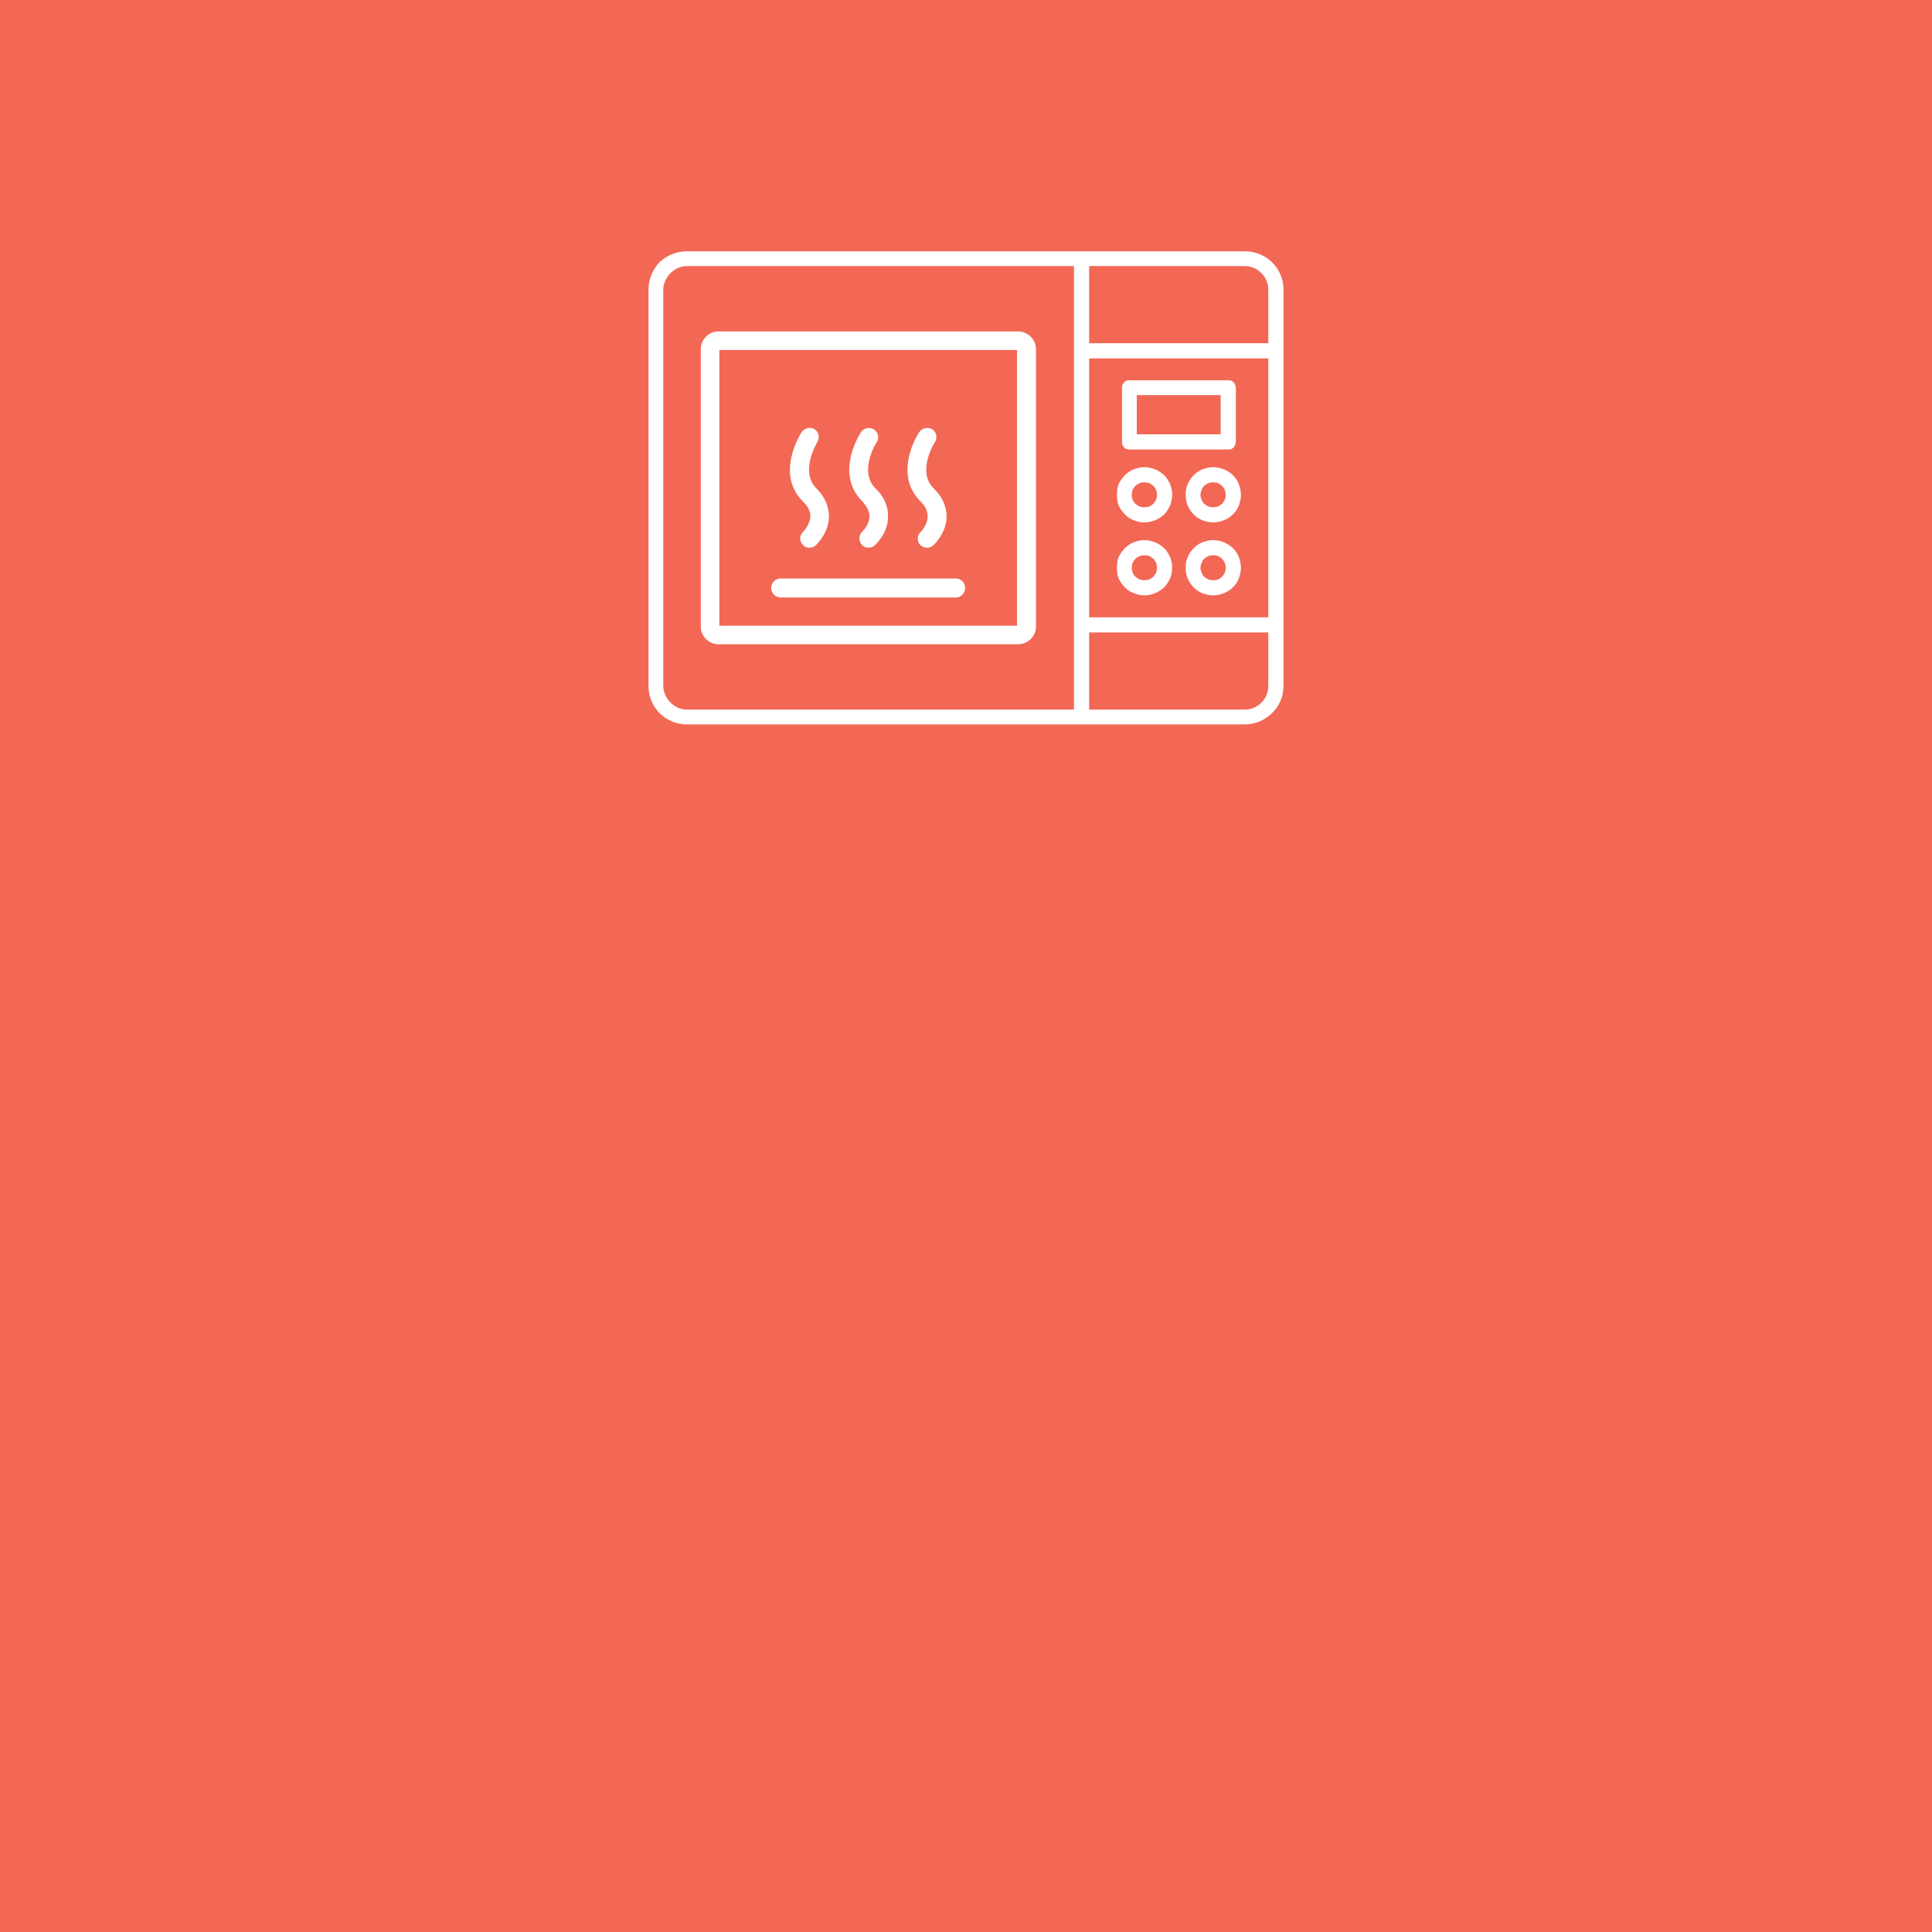 <?xml version="1.0" encoding="UTF-8"?> <svg xmlns="http://www.w3.org/2000/svg" xmlns:xlink="http://www.w3.org/1999/xlink" xmlns:xodm="http://www.corel.com/coreldraw/odm/2003" xml:space="preserve" width="712px" height="712px" version="1.1" style="shape-rendering:geometricPrecision; text-rendering:geometricPrecision; image-rendering:optimizeQuality; fill-rule:evenodd; clip-rule:evenodd" viewBox="0 0 45.82 45.82"> <defs> <style type="text/css"> .fil0 {fill:#F26855} .fil1 {fill:white;fill-rule:nonzero} </style> </defs> <g id="Слой_x0020_1">  <rect class="fil0" width="45.82" height="45.82"></rect> <path class="fil1" d="M29.52 5.96l-13.23 0c-0.25,0 -0.48,0.1 -0.65,0.26 -0.16,0.17 -0.26,0.4 -0.26,0.65l0 9.39c0,0.26 0.1,0.49 0.26,0.65 0.17,0.17 0.4,0.27 0.65,0.27l0 0 13.23 0 0 0c0.25,0 0.48,-0.1 0.65,-0.27 0.17,-0.16 0.27,-0.39 0.27,-0.65l0 -9.39c0,-0.25 -0.1,-0.48 -0.27,-0.65 -0.17,-0.16 -0.39,-0.26 -0.65,-0.26l0 0zm-7.52 6.29c0,0.2 -0.16,0.36 -0.16,0.36 -0.09,0.08 -0.1,0.22 -0.02,0.31 0.05,0.05 0.11,0.07 0.17,0.07 0.05,0 0.1,-0.02 0.15,-0.06 0.03,-0.03 0.3,-0.29 0.31,-0.67 0,-0.25 -0.1,-0.48 -0.31,-0.68 -0.4,-0.4 0.02,-1.08 0.03,-1.09 0.07,-0.1 0.04,-0.24 -0.06,-0.31 -0.11,-0.06 -0.24,-0.03 -0.31,0.07 -0.03,0.04 -0.63,0.98 0.03,1.64 0.12,0.12 0.17,0.23 0.17,0.36l0 0zm-1.38 0c0,0.2 -0.17,0.36 -0.17,0.36 -0.09,0.08 -0.09,0.22 -0.01,0.31 0.04,0.05 0.1,0.07 0.16,0.07 0.06,0 0.11,-0.02 0.15,-0.06 0.03,-0.03 0.31,-0.29 0.31,-0.67 0.01,-0.25 -0.09,-0.48 -0.3,-0.68 -0.4,-0.4 0.02,-1.08 0.03,-1.09 0.07,-0.1 0.04,-0.24 -0.07,-0.31 -0.1,-0.06 -0.24,-0.03 -0.3,0.07 -0.03,0.04 -0.63,0.98 0.03,1.64 0.11,0.12 0.17,0.23 0.17,0.36l0 0zm-1.4 0c-0.01,0.2 -0.17,0.36 -0.17,0.36 -0.09,0.08 -0.1,0.22 -0.01,0.31 0.04,0.05 0.1,0.07 0.16,0.07 0.05,0 0.11,-0.02 0.15,-0.06 0.03,-0.03 0.3,-0.29 0.31,-0.67 0,-0.25 -0.1,-0.48 -0.3,-0.68 -0.4,-0.4 0.02,-1.08 0.02,-1.09 0.07,-0.1 0.04,-0.24 -0.06,-0.31 -0.1,-0.06 -0.24,-0.03 -0.31,0.07 -0.02,0.04 -0.63,0.98 0.03,1.64 0.12,0.12 0.18,0.23 0.18,0.36l0 0zm-0.71 1.92l4.16 0c0.12,0 0.22,-0.1 0.22,-0.23 0,-0.12 -0.1,-0.22 -0.22,-0.22l-4.16 0c-0.12,0 -0.22,0.1 -0.22,0.22 0,0.13 0.1,0.23 0.22,0.23zm10.26 -1.36c-0.09,0 -0.17,0.02 -0.25,0.05 -0.08,0.03 -0.15,0.08 -0.21,0.14 -0.06,0.06 -0.11,0.13 -0.14,0.21 -0.04,0.08 -0.05,0.17 -0.05,0.26 0,0.08 0.01,0.17 0.05,0.25 0.03,0.08 0.08,0.15 0.14,0.21 0.06,0.06 0.13,0.11 0.21,0.14 0.08,0.03 0.16,0.05 0.25,0.05 0.09,0 0.18,-0.02 0.25,-0.05 0.08,-0.03 0.16,-0.08 0.22,-0.14 0.06,-0.06 0.11,-0.13 0.14,-0.21 0.03,-0.08 0.05,-0.17 0.05,-0.25 0,-0.09 -0.02,-0.18 -0.05,-0.26 -0.03,-0.08 -0.08,-0.15 -0.14,-0.21 -0.06,-0.06 -0.14,-0.11 -0.22,-0.14 -0.07,-0.03 -0.16,-0.05 -0.25,-0.05zm-1.63 0c-0.09,0 -0.17,0.02 -0.25,0.05 -0.08,0.03 -0.15,0.08 -0.21,0.14 -0.06,0.06 -0.11,0.13 -0.15,0.21 -0.03,0.08 -0.04,0.17 -0.04,0.26 0,0.08 0.01,0.17 0.04,0.25 0.04,0.08 0.09,0.15 0.15,0.21 0.06,0.06 0.13,0.11 0.21,0.14 0.08,0.03 0.16,0.05 0.25,0.05 0.09,0 0.17,-0.02 0.25,-0.05 0.08,-0.03 0.15,-0.08 0.22,-0.14 0.06,-0.06 0.1,-0.13 0.14,-0.21 0.03,-0.08 0.05,-0.17 0.05,-0.25 0,-0.09 -0.02,-0.18 -0.05,-0.26 -0.04,-0.08 -0.08,-0.15 -0.14,-0.21 -0.07,-0.06 -0.14,-0.11 -0.22,-0.14 -0.08,-0.03 -0.16,-0.05 -0.25,-0.05zm0 0.95c-0.04,0 -0.08,0 -0.11,-0.02 -0.04,-0.01 -0.07,-0.04 -0.1,-0.06 -0.03,-0.03 -0.05,-0.06 -0.07,-0.1 -0.01,-0.04 -0.02,-0.07 -0.02,-0.11 0,-0.04 0.01,-0.08 0.02,-0.12 0.02,-0.04 0.04,-0.07 0.07,-0.1 0.03,-0.02 0.06,-0.05 0.1,-0.06 0.03,-0.02 0.07,-0.02 0.11,-0.02 0.04,0 0.08,0 0.12,0.02 0.03,0.01 0.07,0.04 0.09,0.06 0.03,0.03 0.05,0.06 0.07,0.1 0.01,0.04 0.02,0.08 0.02,0.12 0,0.04 -0.01,0.07 -0.02,0.11 -0.02,0.04 -0.04,0.07 -0.07,0.1 -0.02,0.02 -0.06,0.05 -0.09,0.06 -0.04,0.02 -0.08,0.02 -0.12,0.02zm1.63 0c-0.04,0 -0.08,0 -0.11,-0.02 -0.04,-0.01 -0.07,-0.04 -0.1,-0.06 -0.03,-0.03 -0.05,-0.06 -0.06,-0.1 -0.02,-0.04 -0.03,-0.07 -0.03,-0.11 0,-0.04 0.01,-0.08 0.03,-0.12 0.01,-0.04 0.03,-0.07 0.06,-0.1 0.03,-0.02 0.06,-0.05 0.1,-0.06 0.03,-0.02 0.07,-0.02 0.11,-0.02 0.04,0 0.08,0 0.12,0.02 0.03,0.01 0.07,0.04 0.09,0.06 0.03,0.03 0.05,0.06 0.07,0.1 0.01,0.04 0.02,0.08 0.02,0.12 0,0.04 -0.01,0.07 -0.02,0.11 -0.02,0.04 -0.04,0.07 -0.07,0.1 -0.02,0.02 -0.06,0.05 -0.09,0.06 -0.04,0.02 -0.08,0.02 -0.12,0.02zm-1.63 -2.68c-0.09,0 -0.17,0.02 -0.25,0.05 -0.08,0.03 -0.15,0.08 -0.21,0.14 -0.06,0.06 -0.11,0.13 -0.15,0.21 -0.03,0.08 -0.04,0.17 -0.04,0.26 0,0.08 0.01,0.17 0.04,0.25 0.04,0.08 0.09,0.15 0.15,0.21 0.06,0.06 0.13,0.11 0.21,0.14 0.08,0.03 0.16,0.05 0.25,0.05 0.09,0 0.17,-0.02 0.25,-0.05 0.08,-0.03 0.15,-0.08 0.22,-0.14 0.06,-0.06 0.1,-0.13 0.14,-0.21 0.03,-0.08 0.05,-0.17 0.05,-0.25 0,-0.09 -0.02,-0.18 -0.05,-0.26 -0.04,-0.08 -0.08,-0.15 -0.14,-0.21 -0.07,-0.06 -0.14,-0.11 -0.22,-0.14 -0.08,-0.03 -0.16,-0.05 -0.25,-0.05zm0 0.95c-0.04,0 -0.08,0 -0.11,-0.02 -0.04,-0.01 -0.07,-0.04 -0.1,-0.06 -0.03,-0.03 -0.05,-0.06 -0.07,-0.1 -0.01,-0.04 -0.02,-0.07 -0.02,-0.11 0,-0.04 0.01,-0.08 0.02,-0.12 0.02,-0.04 0.04,-0.07 0.07,-0.1 0.03,-0.02 0.06,-0.05 0.1,-0.06 0.03,-0.02 0.07,-0.02 0.11,-0.02 0.04,0 0.08,0 0.12,0.02 0.03,0.01 0.07,0.04 0.09,0.06 0.03,0.03 0.05,0.06 0.07,0.1 0.01,0.04 0.02,0.08 0.02,0.12 0,0.04 -0.01,0.07 -0.02,0.11 -0.02,0.04 -0.04,0.07 -0.07,0.1 -0.02,0.02 -0.06,0.05 -0.09,0.06 -0.04,0.02 -0.08,0.02 -0.12,0.02zm1.63 -0.95c-0.09,0 -0.17,0.02 -0.25,0.05 -0.08,0.03 -0.15,0.08 -0.21,0.14 -0.06,0.06 -0.11,0.13 -0.14,0.21 -0.04,0.08 -0.05,0.17 -0.05,0.26 0,0.08 0.01,0.17 0.05,0.25 0.03,0.08 0.08,0.15 0.14,0.21 0.06,0.06 0.13,0.11 0.21,0.14 0.08,0.03 0.16,0.05 0.25,0.05 0.09,0 0.18,-0.02 0.25,-0.05 0.08,-0.03 0.16,-0.08 0.22,-0.14 0.06,-0.06 0.11,-0.13 0.14,-0.21 0.03,-0.08 0.05,-0.17 0.05,-0.25 0,-0.09 -0.02,-0.18 -0.05,-0.26 -0.03,-0.08 -0.08,-0.15 -0.14,-0.21 -0.06,-0.06 -0.14,-0.11 -0.22,-0.14 -0.07,-0.03 -0.16,-0.05 -0.25,-0.05zm0 0.95c-0.04,0 -0.08,0 -0.11,-0.02 -0.04,-0.01 -0.07,-0.04 -0.1,-0.06 -0.03,-0.03 -0.05,-0.06 -0.06,-0.1 -0.02,-0.04 -0.03,-0.07 -0.03,-0.11 0,-0.04 0.01,-0.08 0.03,-0.12 0.01,-0.04 0.03,-0.07 0.06,-0.1 0.03,-0.02 0.06,-0.05 0.1,-0.06 0.03,-0.02 0.07,-0.02 0.11,-0.02 0.04,0 0.08,0 0.12,0.02 0.03,0.01 0.07,0.04 0.09,0.06 0.03,0.03 0.05,0.06 0.07,0.1 0.01,0.04 0.02,0.08 0.02,0.12 0,0.04 -0.01,0.07 -0.02,0.11 -0.02,0.04 -0.04,0.07 -0.07,0.1 -0.02,0.02 -0.06,0.05 -0.09,0.06 -0.04,0.02 -0.08,0.02 -0.12,0.02zm-1.99 -1.37l2.35 0c0.02,0 0.05,0 0.07,-0.01 0.02,-0.01 0.04,-0.02 0.06,-0.04 0.01,-0.02 0.03,-0.04 0.03,-0.06 0.01,-0.02 0.02,-0.04 0.02,-0.07l0 -1.28c0,-0.03 -0.01,-0.05 -0.02,-0.07 0,-0.02 -0.02,-0.04 -0.03,-0.06 -0.02,-0.02 -0.04,-0.03 -0.06,-0.04 -0.02,-0.01 -0.05,-0.01 -0.07,-0.01l-2.35 0c-0.02,0 -0.04,0 -0.06,0.01 -0.03,0.01 -0.05,0.02 -0.06,0.04 -0.02,0.02 -0.03,0.04 -0.04,0.06 -0.01,0.02 -0.01,0.04 -0.01,0.07l0 1.28c0,0.03 0,0.05 0.01,0.07 0.01,0.02 0.02,0.04 0.04,0.06 0.01,0.02 0.03,0.03 0.06,0.04 0.02,0.01 0.04,0.01 0.06,0.01zm0.23 -1.29l1.94 0 0 0.93 -1.99 0 0 -0.93 0.05 0zm-2.87 -1.51l-7.1 0c-0.23,0 -0.42,0.19 -0.42,0.42l0 6.58c0,0.23 0.19,0.42 0.42,0.42l7.1 0c0.24,0 0.43,-0.19 0.43,-0.42l0 -6.58c0,-0.23 -0.19,-0.42 -0.43,-0.42zm-0.02 6.98l-7.06 0 0 -6.54 7.06 0 0 6.54zm1.75 -6.34l4.21 0 0 6.14 -4.25 0 0 -6.14 0.04 0zm4.21 -1.63l0 1.27c-1.41,0 -2.83,0 -4.25,0l0 -1.83 3.69 0c0.16,0 0.3,0.07 0.4,0.17 0.1,0.1 0.16,0.24 0.16,0.39zm-14.35 9.39l0 -9.39c0,-0.15 0.07,-0.29 0.17,-0.39 0.1,-0.1 0.24,-0.17 0.39,-0.17l0 0 9.18 0 0 10.52 -9.18 0c-0.15,0 -0.29,-0.07 -0.39,-0.17 -0.1,-0.1 -0.17,-0.24 -0.17,-0.4zm13.79 0.57l-3.69 0 0 -1.83 4.25 0 0 1.26c0,0.16 -0.06,0.3 -0.16,0.4 -0.1,0.1 -0.24,0.17 -0.4,0.17z"></path> </g> </svg> 